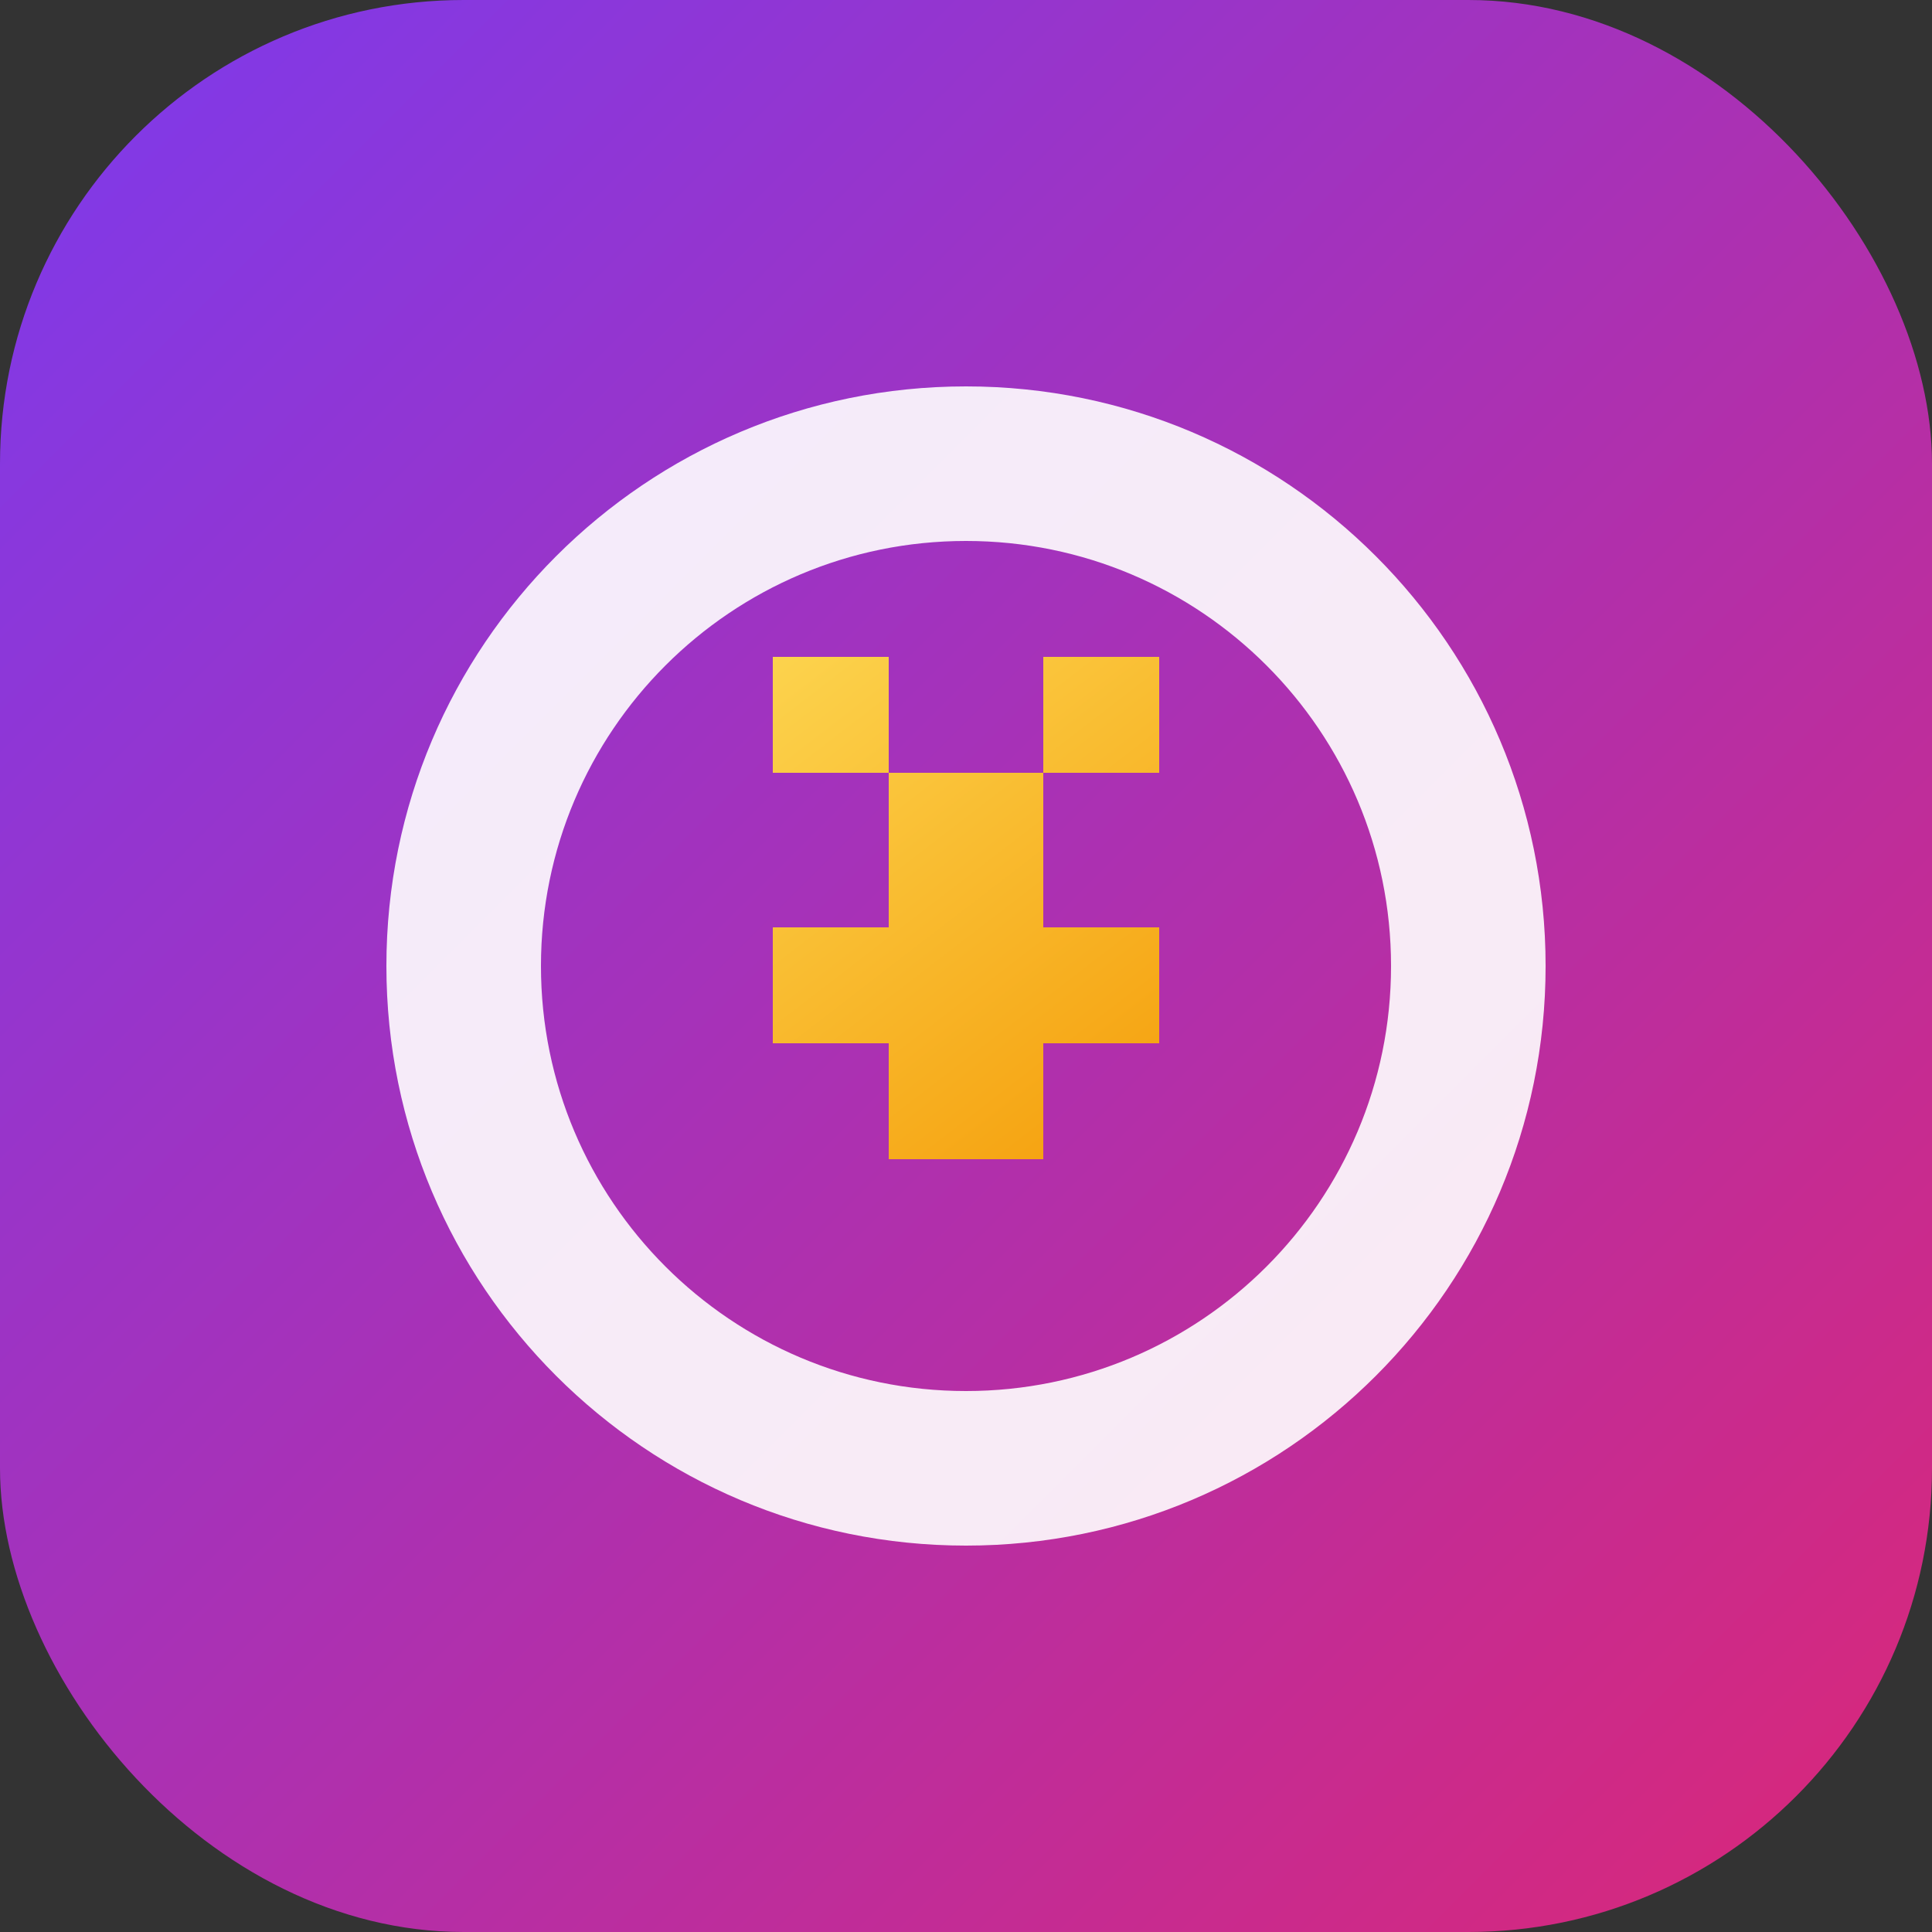 <svg width="100" height="100" viewBox="0 0 100 100" fill="none" xmlns="http://www.w3.org/2000/svg">
<rect x="0" y="0" width="100" height="100" fill="#333333" stroke="none"/>
<rect width="100" height="100" rx="24" fill="url(#grad1)"/>
<path d="M50 20C33.431 20 20 33.431 20 50C20 66.569 33.431 80 50 80C66.569 80 80 66.569 80 50C80 33.431 66.569 20 50 20ZM50 72C37.85 72 28 62.15 28 50C28 37.85 37.85 28 50 28C62.15 28 72 37.85 72 50C72 62.15 62.15 72 50 72Z" fill="white" fill-opacity="0.9"/>
<path d="M60 40H54V48H60V54H54V60H46V54H40V48H46V40H40V34H46V40H54V34H60V40Z" fill="url(#grad2)"/>
<defs>
<linearGradient id="grad1" x1="0" y1="0" x2="100" y2="100" gradientUnits="userSpaceOnUse">
<stop stop-color="#7C3AED"/>
<stop offset="1" stop-color="#DB2777"/>
</linearGradient>
<linearGradient id="grad2" x1="40" y1="34" x2="60" y2="60" gradientUnits="userSpaceOnUse">
<stop stop-color="#FCD34D"/>
<stop offset="1" stop-color="#F59E0B"/>
</linearGradient>
</defs>
</svg>